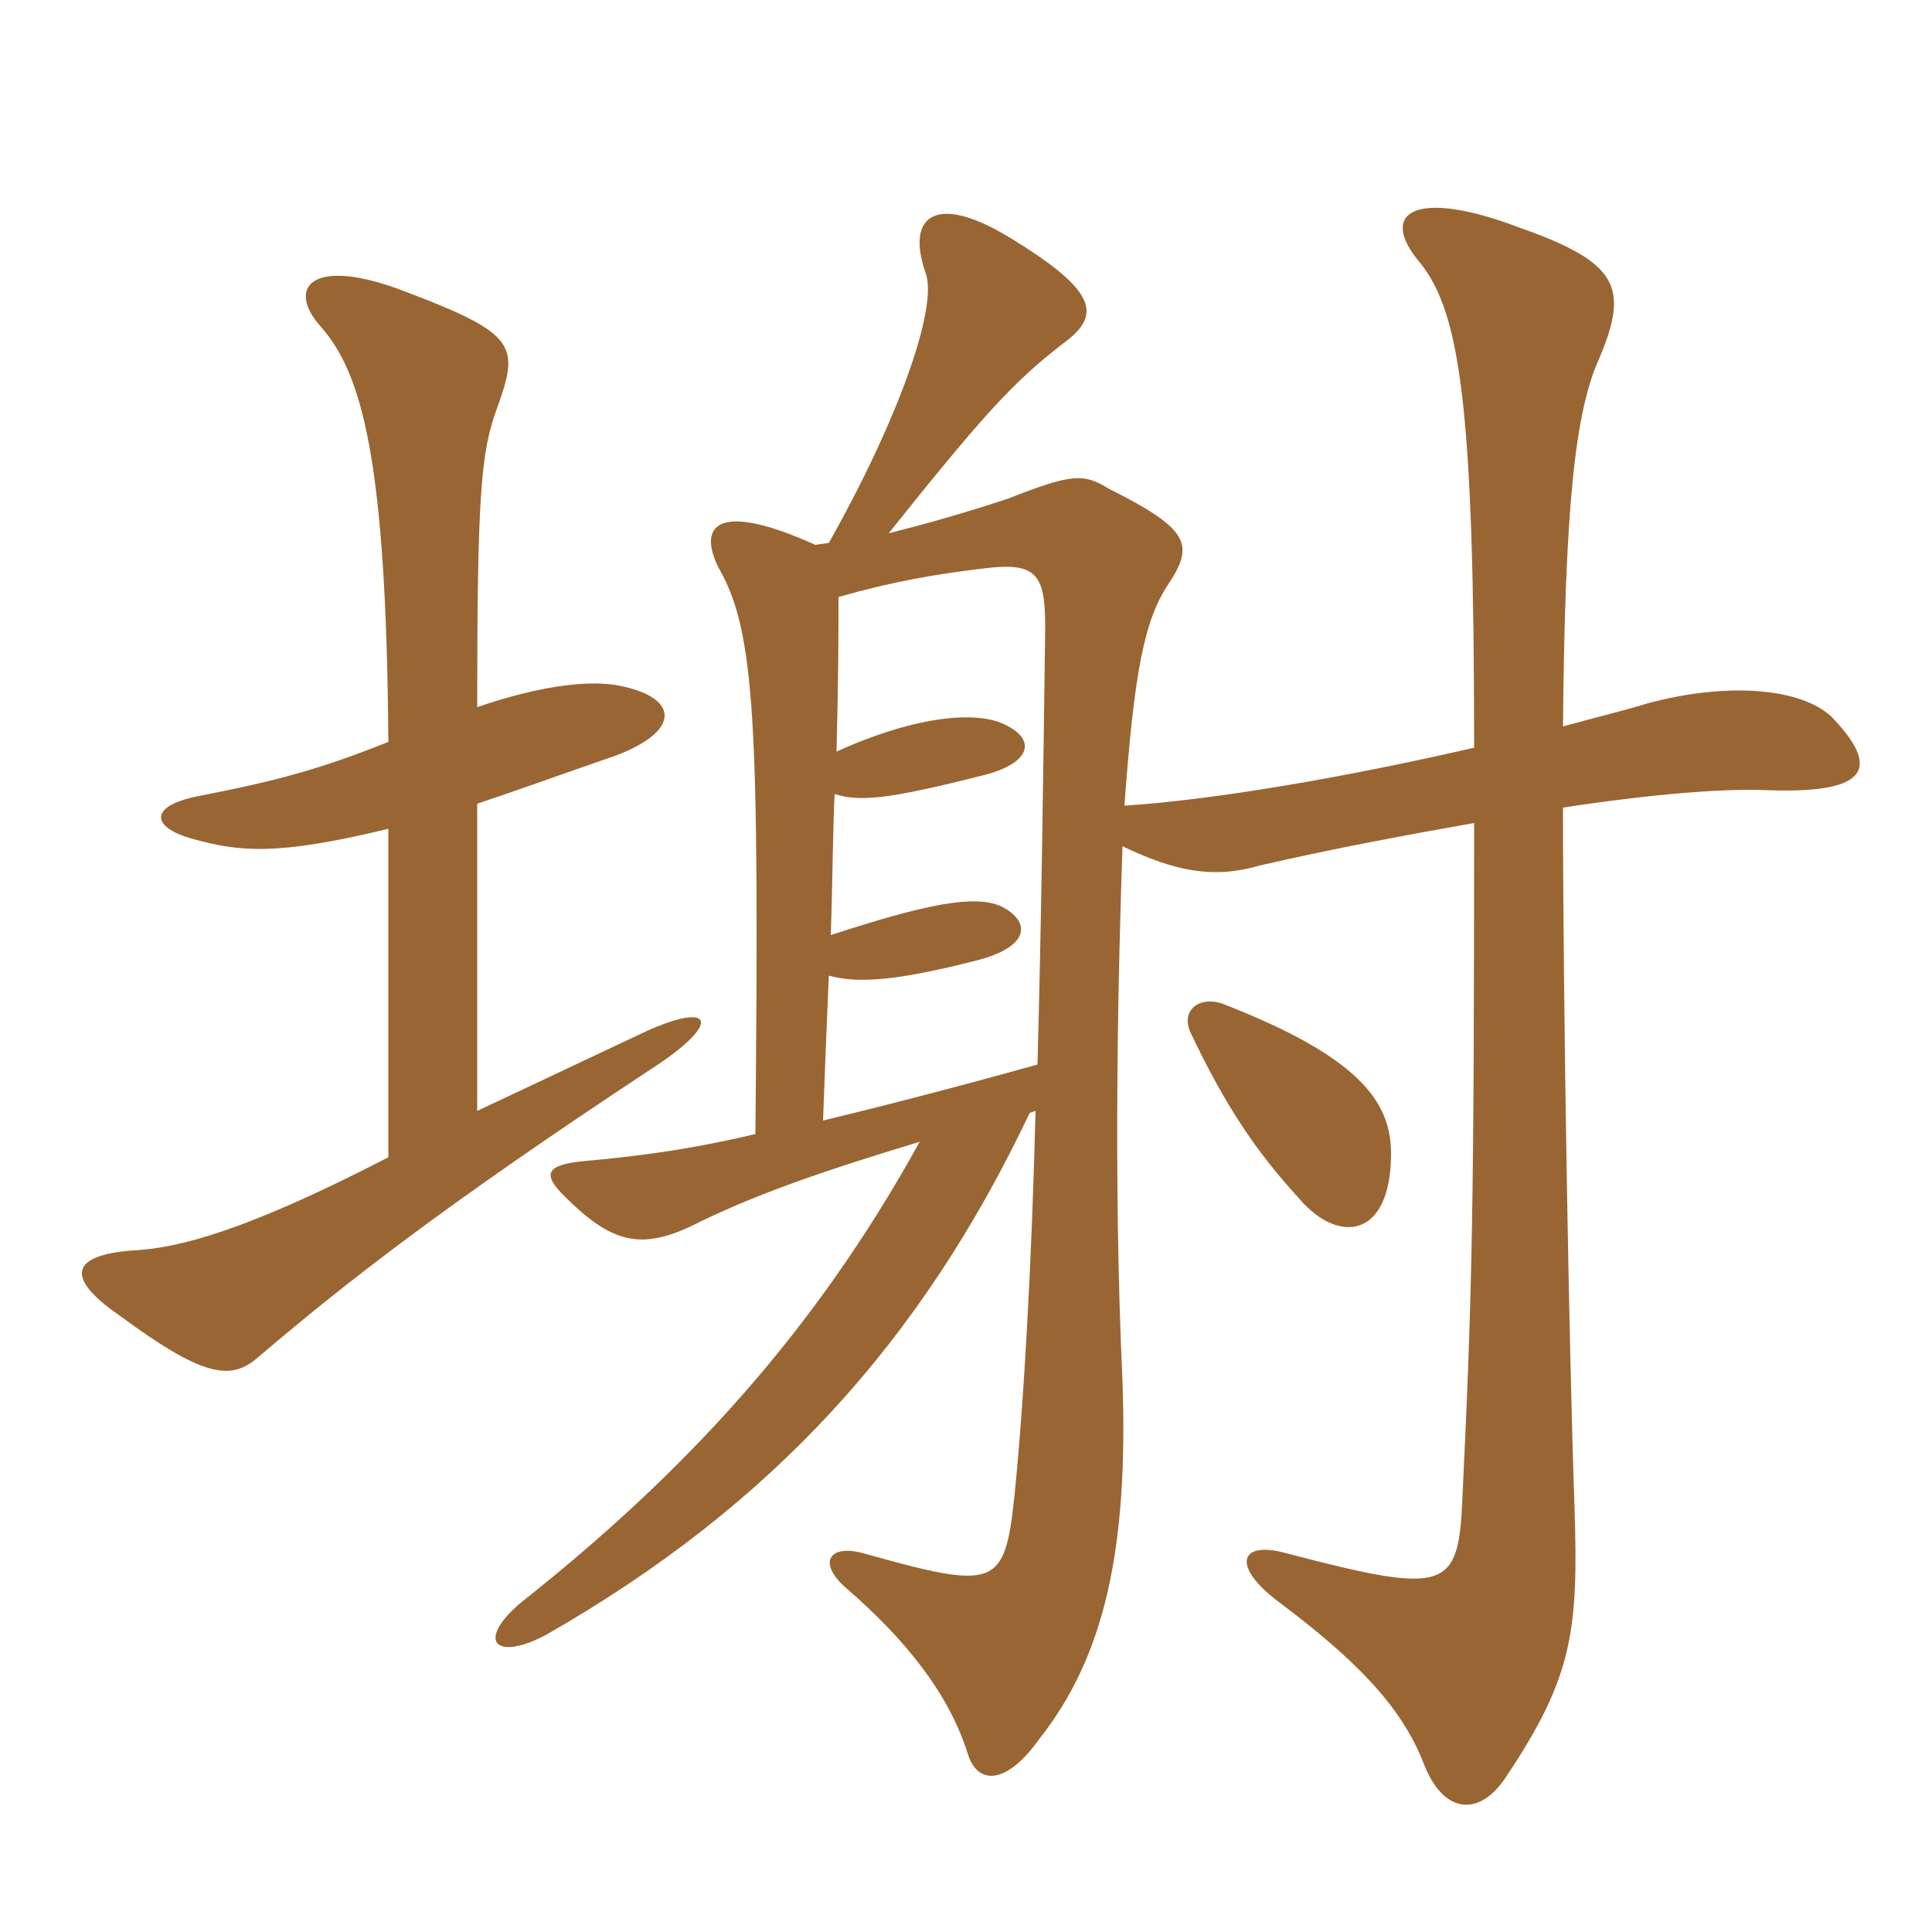 <svg xmlns="http://www.w3.org/2000/svg" xmlns:xlink="http://www.w3.org/1999/xlink" width="150" height="150"><path fill="#996633" padding="10" d="M37.05 62.40C40.20 61.35 43.50 60.15 47.85 58.65C52.95 56.70 52.65 54.15 48.15 53.25C46.05 52.80 42.30 53.10 37.05 54.90C37.05 38.40 37.35 35.10 38.55 31.80C40.35 26.85 40.20 25.95 31.50 22.65C24.15 19.80 22.20 22.35 24.90 25.35C28.05 28.95 30 35.40 30.15 57.60C24.90 59.70 21.60 60.60 15.45 61.80C11.55 62.55 11.70 64.20 14.85 65.10C18.60 66.15 21.45 66.45 30.15 64.35L30.15 89.85C20.85 94.65 15 96.75 10.80 97.05C5.40 97.35 4.95 99.15 9.30 102.15C15.60 106.80 17.85 107.25 19.95 105.45C27 99.45 34.50 93.60 50.40 83.10C56.25 79.35 55.35 77.70 50.10 80.10C47.25 81.45 42.45 83.70 37.05 86.25ZM108 89.55C108 85.50 105.45 82.05 95.10 78C93.30 77.25 91.65 78.30 92.40 80.10C95.10 85.80 97.50 89.40 100.95 93.15C103.95 96.60 108 96.15 108 89.55ZM64.95 58.35C65.10 52.35 65.10 49.05 65.10 46.35C69.30 45.15 72.75 44.55 76.65 44.10C80.55 43.65 81.15 44.70 81.15 48.75C81 59.85 80.85 71.70 80.55 82.65C74.10 84.45 68.25 85.95 63.90 87C64.05 82.80 64.20 79.20 64.35 75.75C66.60 76.35 69.45 76.20 75.90 74.55C79.95 73.50 80.10 71.55 77.70 70.35C75.60 69.45 71.85 70.20 64.50 72.60C64.65 68.40 64.65 64.65 64.80 61.65C66.75 62.25 68.85 62.10 76.50 60.15C79.95 59.25 80.55 57.45 78 56.25C75.90 55.20 71.25 55.50 64.95 58.35ZM64.35 42.15L63.30 42.30C55.65 38.85 54.15 40.80 55.80 44.10C58.65 49.05 58.95 56.10 58.65 88.05C54.15 89.10 50.40 89.70 45.30 90.15C42.30 90.45 42.15 91.20 43.80 92.85C47.40 96.45 49.65 97.05 53.55 95.25C58.35 92.85 63.45 91.05 71.40 88.65C63.30 103.35 53.25 114.30 40.35 124.50C36.90 127.50 38.55 129 42.45 126.90C60 116.85 71.55 104.10 79.95 86.40L80.40 86.25C80.10 98.10 79.50 108.90 78.75 116.25C78 123.30 77.25 123.45 67.05 120.60C64.35 119.85 63.45 121.35 65.70 123.30C70.20 127.20 73.65 131.40 75.15 136.20C75.90 138.60 78.15 138.60 80.70 135C85.80 128.55 87.60 120.15 87.15 107.25C86.40 91.05 86.85 74.55 87.15 65.70C91.20 67.65 94.20 68.25 97.80 67.20C103.65 65.85 109.35 64.80 114.45 63.90C114.45 93.60 114.30 100.50 113.55 116.10C113.25 123.45 112.50 123.90 99.90 120.60C96.15 119.55 95.55 121.65 99.45 124.50C105 128.70 108.75 132.30 110.55 136.95C112.05 140.85 114.90 141.15 117 137.85C122.10 130.20 122.55 126.60 122.25 117.15C121.80 104.40 121.35 77.40 121.35 62.70C128.25 61.65 133.80 61.20 137.25 61.35C145.50 61.65 145.80 59.40 142.20 55.65C139.80 53.40 134.10 52.95 127.95 54.60C126 55.20 124.05 55.65 121.35 56.40C121.50 39.60 122.25 31.95 124.20 27.75C126.45 22.35 125.70 20.40 118.05 17.70C109.80 14.55 106.95 16.50 110.25 20.40C113.40 24.30 114.45 31.80 114.45 58.05C104.70 60.30 94.35 62.10 87.30 62.55C88.05 52.35 88.80 48.15 90.75 45.30C92.70 42.30 92.40 41.10 86.10 37.95C84.15 36.75 83.25 36.75 78.30 38.70C75.15 39.75 72 40.65 69 41.40C76.20 32.40 78.60 29.70 82.50 26.70C85.35 24.60 85.65 22.80 78.15 18.30C72.60 15 70.35 16.80 71.85 21.15C72.90 23.85 69.60 32.85 64.35 42.15Z"/></svg>